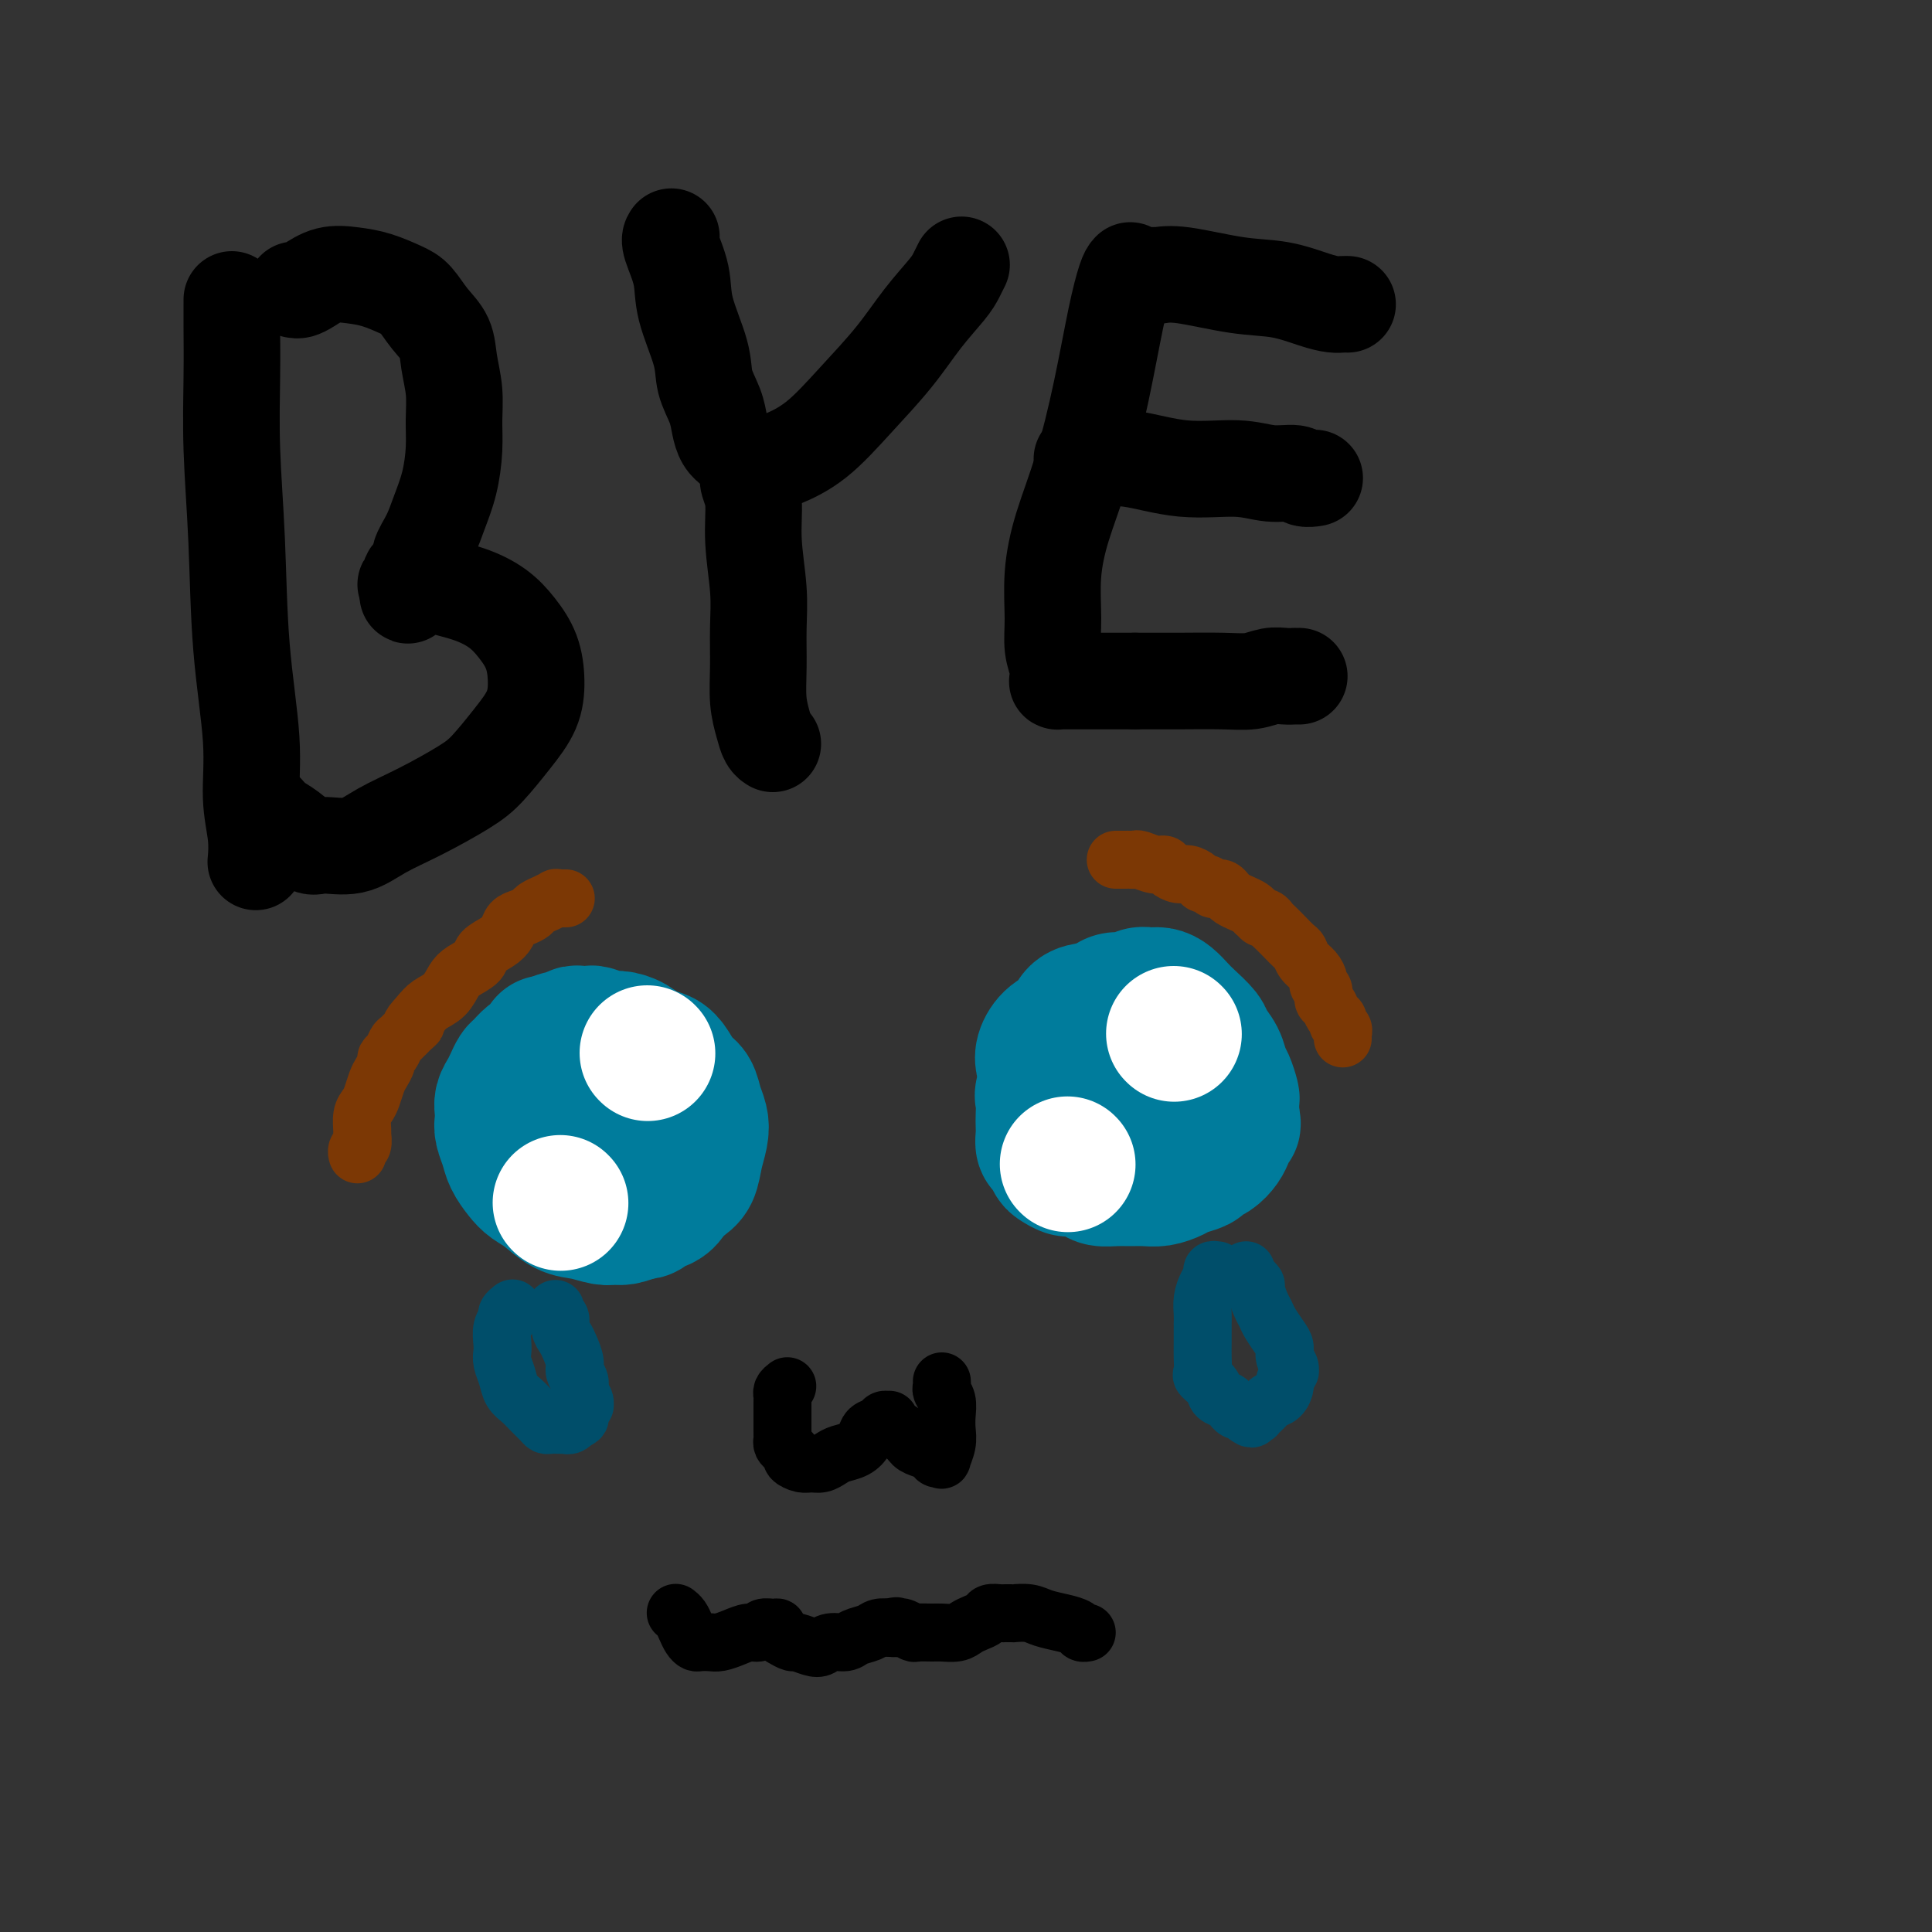 <svg viewBox='0 0 400 400' version='1.1' xmlns='http://www.w3.org/2000/svg' xmlns:xlink='http://www.w3.org/1999/xlink'><rect x="0" y="0" width="400" height="400" fill="#333333" stroke="none"/><g fill='none' stroke='#000000' stroke-width='20' stroke-linecap='round' stroke-linejoin='round'><path d='M48,62c0.002,0.069 0.004,0.138 0,1c-0.004,0.862 -0.013,2.517 0,5c0.013,2.483 0.050,5.794 0,10c-0.050,4.206 -0.186,9.308 0,15c0.186,5.692 0.695,11.974 1,19c0.305,7.026 0.408,14.798 1,22c0.592,7.202 1.675,13.836 2,19c0.325,5.164 -0.109,8.858 0,12c0.109,3.142 0.760,5.730 1,8c0.240,2.270 0.069,4.220 0,5c-0.069,0.780 -0.034,0.390 0,0'/><path d='M61,60c0.285,0.054 0.570,0.107 1,0c0.430,-0.107 1.003,-0.376 2,-1c0.997,-0.624 2.416,-1.603 4,-2c1.584,-0.397 3.333,-0.214 5,0c1.667,0.214 3.252,0.457 5,1c1.748,0.543 3.658,1.385 5,2c1.342,0.615 2.115,1.002 3,2c0.885,0.998 1.883,2.607 3,4c1.117,1.393 2.352,2.568 3,4c0.648,1.432 0.707,3.119 1,5c0.293,1.881 0.818,3.955 1,6c0.182,2.045 0.019,4.062 0,6c-0.019,1.938 0.106,3.797 0,6c-0.106,2.203 -0.443,4.750 -1,7c-0.557,2.250 -1.334,4.203 -2,6c-0.666,1.797 -1.221,3.437 -2,5c-0.779,1.563 -1.782,3.050 -2,4c-0.218,0.950 0.351,1.365 0,2c-0.351,0.635 -1.620,1.490 -2,2c-0.380,0.510 0.128,0.676 0,1c-0.128,0.324 -0.894,0.807 -1,1c-0.106,0.193 0.447,0.097 1,0'/><path d='M85,121c-1.317,4.355 -0.110,1.241 1,0c1.110,-1.241 2.122,-0.609 4,0c1.878,0.609 4.623,1.197 7,2c2.377,0.803 4.387,1.823 6,3c1.613,1.177 2.828,2.511 4,4c1.172,1.489 2.302,3.133 3,5c0.698,1.867 0.964,3.957 1,6c0.036,2.043 -0.157,4.037 -1,6c-0.843,1.963 -2.335,3.893 -4,6c-1.665,2.107 -3.503,4.390 -5,6c-1.497,1.610 -2.652,2.546 -5,4c-2.348,1.454 -5.887,3.426 -9,5c-3.113,1.574 -5.799,2.752 -8,4c-2.201,1.248 -3.916,2.567 -6,3c-2.084,0.433 -4.537,-0.020 -6,0c-1.463,0.020 -1.937,0.513 -3,0c-1.063,-0.513 -2.716,-2.033 -4,-3c-1.284,-0.967 -2.200,-1.383 -3,-2c-0.800,-0.617 -1.485,-1.435 -2,-2c-0.515,-0.565 -0.862,-0.876 -1,-1c-0.138,-0.124 -0.069,-0.062 0,0'/><path d='M139,49c-0.219,0.316 -0.439,0.631 0,2c0.439,1.369 1.536,3.790 2,6c0.464,2.210 0.295,4.209 1,7c0.705,2.791 2.282,6.376 3,9c0.718,2.624 0.576,4.289 1,6c0.424,1.711 1.415,3.470 2,5c0.585,1.530 0.764,2.831 1,4c0.236,1.169 0.528,2.207 1,3c0.472,0.793 1.124,1.342 2,2c0.876,0.658 1.978,1.425 3,2c1.022,0.575 1.966,0.957 3,1c1.034,0.043 2.158,-0.255 4,-1c1.842,-0.745 4.402,-1.939 7,-4c2.598,-2.061 5.235,-4.988 8,-8c2.765,-3.012 5.659,-6.107 8,-9c2.341,-2.893 4.130,-5.584 6,-8c1.870,-2.416 3.822,-4.556 5,-6c1.178,-1.444 1.584,-2.191 2,-3c0.416,-0.809 0.843,-1.679 1,-2c0.157,-0.321 0.045,-0.092 0,0c-0.045,0.092 -0.022,0.046 0,0'/><path d='M155,98c-0.121,0.567 -0.243,1.135 0,2c0.243,0.865 0.850,2.028 1,4c0.150,1.972 -0.157,4.753 0,8c0.157,3.247 0.777,6.959 1,10c0.223,3.041 0.048,5.410 0,8c-0.048,2.590 0.029,5.402 0,8c-0.029,2.598 -0.165,4.984 0,7c0.165,2.016 0.632,3.664 1,5c0.368,1.336 0.638,2.360 1,3c0.362,0.640 0.818,0.897 1,1c0.182,0.103 0.091,0.051 0,0'/><path d='M234,56c-0.262,0.286 -0.524,0.572 -1,2c-0.476,1.428 -1.165,3.999 -2,8c-0.835,4.001 -1.817,9.433 -3,15c-1.183,5.567 -2.567,11.269 -4,16c-1.433,4.731 -2.916,8.493 -4,12c-1.084,3.507 -1.769,6.760 -2,10c-0.231,3.240 -0.009,6.465 0,9c0.009,2.535 -0.195,4.378 0,6c0.195,1.622 0.788,3.023 1,4c0.212,0.977 0.043,1.530 0,2c-0.043,0.470 0.042,0.858 0,1c-0.042,0.142 -0.210,0.038 0,0c0.210,-0.038 0.796,-0.010 1,0c0.204,0.010 0.024,0.003 0,0c-0.024,-0.003 0.109,-0.001 1,0c0.891,0.001 2.540,0.000 5,0c2.460,-0.000 5.730,-0.000 9,0'/><path d='M235,141c4.050,0.004 6.177,0.015 9,0c2.823,-0.015 6.344,-0.057 9,0c2.656,0.057 4.448,0.211 6,0c1.552,-0.211 2.864,-0.789 4,-1c1.136,-0.211 2.094,-0.057 3,0c0.906,0.057 1.758,0.015 2,0c0.242,-0.015 -0.127,-0.004 0,0c0.127,0.004 0.751,0.001 1,0c0.249,-0.001 0.125,-0.001 0,0'/><path d='M224,95c0.340,-0.017 0.679,-0.034 1,0c0.321,0.034 0.622,0.118 2,0c1.378,-0.118 3.833,-0.439 7,0c3.167,0.439 7.047,1.638 11,2c3.953,0.362 7.981,-0.113 11,0c3.019,0.113 5.030,0.815 7,1c1.970,0.185 3.901,-0.147 5,0c1.099,0.147 1.367,0.771 2,1c0.633,0.229 1.632,0.062 2,0c0.368,-0.062 0.105,-0.018 0,0c-0.105,0.018 -0.053,0.009 0,0'/><path d='M239,57c0.130,0.056 0.260,0.113 1,0c0.740,-0.113 2.089,-0.394 5,0c2.911,0.394 7.385,1.465 11,2c3.615,0.535 6.370,0.536 9,1c2.630,0.464 5.136,1.392 7,2c1.864,0.608 3.087,0.895 4,1c0.913,0.105 1.515,0.028 2,0c0.485,-0.028 0.853,-0.008 1,0c0.147,0.008 0.074,0.004 0,0'/></g>
<g fill='none' stroke='#007C9C' stroke-width='28' stroke-linecap='round' stroke-linejoin='round'><path d='M216,220c0.039,0.146 0.079,0.291 0,0c-0.079,-0.291 -0.275,-1.020 0,-2c0.275,-0.980 1.022,-2.213 2,-3c0.978,-0.787 2.186,-1.129 3,-2c0.814,-0.871 1.233,-2.271 2,-3c0.767,-0.729 1.882,-0.788 3,-1c1.118,-0.212 2.239,-0.579 3,-1c0.761,-0.421 1.163,-0.898 2,-1c0.837,-0.102 2.111,0.171 3,0c0.889,-0.171 1.393,-0.786 2,-1c0.607,-0.214 1.316,-0.028 2,0c0.684,0.028 1.343,-0.102 2,0c0.657,0.102 1.313,0.435 2,1c0.687,0.565 1.406,1.361 2,2c0.594,0.639 1.062,1.120 2,2c0.938,0.880 2.345,2.160 3,3c0.655,0.840 0.557,1.241 1,2c0.443,0.759 1.425,1.876 2,3c0.575,1.124 0.743,2.255 1,3c0.257,0.745 0.605,1.103 1,2c0.395,0.897 0.838,2.333 1,3c0.162,0.667 0.044,0.564 0,1c-0.044,0.436 -0.012,1.410 0,2c0.012,0.590 0.006,0.795 0,1'/><path d='M255,231c0.515,2.213 0.303,1.745 0,2c-0.303,0.255 -0.695,1.234 -1,2c-0.305,0.766 -0.522,1.318 -1,2c-0.478,0.682 -1.215,1.492 -2,2c-0.785,0.508 -1.617,0.714 -2,1c-0.383,0.286 -0.318,0.651 -1,1c-0.682,0.349 -2.111,0.682 -3,1c-0.889,0.318 -1.238,0.621 -2,1c-0.762,0.379 -1.937,0.834 -3,1c-1.063,0.166 -2.013,0.042 -3,0c-0.987,-0.042 -2.012,-0.001 -3,0c-0.988,0.001 -1.941,-0.037 -3,0c-1.059,0.037 -2.224,0.150 -3,0c-0.776,-0.150 -1.164,-0.564 -2,-1c-0.836,-0.436 -2.122,-0.894 -3,-1c-0.878,-0.106 -1.349,0.141 -2,0c-0.651,-0.141 -1.481,-0.671 -2,-1c-0.519,-0.329 -0.728,-0.459 -1,-1c-0.272,-0.541 -0.609,-1.495 -1,-2c-0.391,-0.505 -0.836,-0.562 -1,-1c-0.164,-0.438 -0.046,-1.257 0,-2c0.046,-0.743 0.019,-1.411 0,-2c-0.019,-0.589 -0.030,-1.099 0,-2c0.030,-0.901 0.102,-2.195 0,-3c-0.102,-0.805 -0.378,-1.122 0,-2c0.378,-0.878 1.412,-2.316 2,-3c0.588,-0.684 0.732,-0.614 1,-1c0.268,-0.386 0.659,-1.227 1,-2c0.341,-0.773 0.630,-1.477 1,-2c0.370,-0.523 0.820,-0.864 1,-1c0.180,-0.136 0.090,-0.068 0,0'/><path d='M222,217c1.058,-1.641 0.703,-0.244 1,0c0.297,0.244 1.245,-0.666 2,-1c0.755,-0.334 1.318,-0.091 2,0c0.682,0.091 1.483,0.029 2,0c0.517,-0.029 0.751,-0.027 1,0c0.249,0.027 0.514,0.079 1,0c0.486,-0.079 1.193,-0.288 2,0c0.807,0.288 1.712,1.074 3,2c1.288,0.926 2.958,1.992 4,3c1.042,1.008 1.457,1.958 2,3c0.543,1.042 1.214,2.177 2,3c0.786,0.823 1.688,1.333 2,2c0.312,0.667 0.035,1.489 0,2c-0.035,0.511 0.172,0.711 0,1c-0.172,0.289 -0.721,0.667 -1,1c-0.279,0.333 -0.286,0.622 -1,1c-0.714,0.378 -2.134,0.844 -3,1c-0.866,0.156 -1.177,0.002 -2,0c-0.823,-0.002 -2.157,0.147 -3,0c-0.843,-0.147 -1.196,-0.592 -2,-1c-0.804,-0.408 -2.058,-0.781 -3,-1c-0.942,-0.219 -1.570,-0.286 -2,-1c-0.430,-0.714 -0.661,-2.076 -1,-3c-0.339,-0.924 -0.784,-1.411 -1,-2c-0.216,-0.589 -0.202,-1.282 0,-2c0.202,-0.718 0.593,-1.463 1,-2c0.407,-0.537 0.831,-0.868 1,-1c0.169,-0.132 0.085,-0.066 0,0'/><path d='M113,216c-0.018,-0.087 -0.036,-0.174 0,0c0.036,0.174 0.126,0.609 0,1c-0.126,0.391 -0.468,0.738 -1,1c-0.532,0.262 -1.256,0.440 -2,1c-0.744,0.560 -1.510,1.501 -2,2c-0.490,0.499 -0.706,0.556 -1,1c-0.294,0.444 -0.667,1.274 -1,2c-0.333,0.726 -0.626,1.348 -1,2c-0.374,0.652 -0.829,1.332 -1,2c-0.171,0.668 -0.058,1.322 0,2c0.058,0.678 0.060,1.378 0,2c-0.060,0.622 -0.182,1.164 0,2c0.182,0.836 0.670,1.966 1,3c0.330,1.034 0.503,1.972 1,3c0.497,1.028 1.318,2.145 2,3c0.682,0.855 1.226,1.448 2,2c0.774,0.552 1.779,1.062 3,2c1.221,0.938 2.658,2.305 4,3c1.342,0.695 2.589,0.719 4,1c1.411,0.281 2.986,0.817 4,1c1.014,0.183 1.465,0.011 2,0c0.535,-0.011 1.153,0.140 2,0c0.847,-0.140 1.924,-0.570 3,-1'/><path d='M132,251c2.617,-0.036 1.661,-0.627 2,-1c0.339,-0.373 1.975,-0.528 3,-1c1.025,-0.472 1.441,-1.260 2,-2c0.559,-0.740 1.261,-1.433 2,-2c0.739,-0.567 1.515,-1.008 2,-2c0.485,-0.992 0.678,-2.535 1,-4c0.322,-1.465 0.774,-2.853 1,-4c0.226,-1.147 0.226,-2.054 0,-3c-0.226,-0.946 -0.679,-1.931 -1,-3c-0.321,-1.069 -0.512,-2.222 -1,-3c-0.488,-0.778 -1.274,-1.182 -2,-2c-0.726,-0.818 -1.392,-2.052 -2,-3c-0.608,-0.948 -1.159,-1.612 -2,-2c-0.841,-0.388 -1.973,-0.500 -3,-1c-1.027,-0.500 -1.949,-1.388 -3,-2c-1.051,-0.612 -2.232,-0.949 -3,-1c-0.768,-0.051 -1.123,0.183 -2,0c-0.877,-0.183 -2.277,-0.782 -3,-1c-0.723,-0.218 -0.770,-0.054 -1,0c-0.230,0.054 -0.642,-0.000 -1,0c-0.358,0.000 -0.660,0.055 -1,0c-0.340,-0.055 -0.717,-0.221 -1,0c-0.283,0.221 -0.472,0.829 -1,1c-0.528,0.171 -1.396,-0.095 -2,0c-0.604,0.095 -0.946,0.551 -1,1c-0.054,0.449 0.179,0.892 0,1c-0.179,0.108 -0.772,-0.120 -1,0c-0.228,0.120 -0.092,0.589 0,1c0.092,0.411 0.140,0.765 0,1c-0.140,0.235 -0.469,0.353 0,1c0.469,0.647 1.734,1.824 3,3'/><path d='M117,223c0.933,1.700 1.766,2.951 3,4c1.234,1.049 2.871,1.898 4,3c1.129,1.102 1.751,2.458 2,3c0.249,0.542 0.124,0.271 0,0'/></g>
<g fill='none' stroke='#FFFFFF' stroke-width='28' stroke-linecap='round' stroke-linejoin='round'><path d='M243,214c0.000,0.000 0.100,0.100 0.1,0.1'/><path d='M134,218c0.000,0.000 0.100,0.100 0.1,0.1'/><path d='M116,249c0.000,0.000 0.100,0.100 0.1,0.1'/><path d='M221,241c0.000,0.000 0.100,0.100 0.1,0.1'/></g>
<g fill='none' stroke='#000000' stroke-width='12' stroke-linecap='round' stroke-linejoin='round'><path d='M140,334c-0.089,-0.067 -0.178,-0.133 0,0c0.178,0.133 0.624,0.467 1,1c0.376,0.533 0.681,1.267 1,2c0.319,0.733 0.651,1.465 1,2c0.349,0.535 0.715,0.873 1,1c0.285,0.127 0.488,0.044 1,0c0.512,-0.044 1.331,-0.049 2,0c0.669,0.049 1.186,0.153 2,0c0.814,-0.153 1.923,-0.563 3,-1c1.077,-0.437 2.121,-0.903 3,-1c0.879,-0.097 1.594,0.173 2,0c0.406,-0.173 0.503,-0.790 1,-1c0.497,-0.210 1.394,-0.014 2,0c0.606,0.014 0.920,-0.155 1,0c0.080,0.155 -0.074,0.633 0,1c0.074,0.367 0.376,0.621 1,1c0.624,0.379 1.569,0.882 2,1c0.431,0.118 0.346,-0.150 1,0c0.654,0.150 2.047,0.717 3,1c0.953,0.283 1.467,0.283 2,0c0.533,-0.283 1.087,-0.850 2,-1c0.913,-0.150 2.185,0.118 3,0c0.815,-0.118 1.171,-0.620 2,-1c0.829,-0.380 2.129,-0.638 3,-1c0.871,-0.362 1.311,-0.828 2,-1c0.689,-0.172 1.625,-0.049 2,0c0.375,0.049 0.187,0.025 0,0'/><path d='M184,337c2.649,-0.623 1.271,-0.181 1,0c-0.271,0.181 0.564,0.101 1,0c0.436,-0.101 0.472,-0.223 1,0c0.528,0.223 1.549,0.793 2,1c0.451,0.207 0.333,0.053 1,0c0.667,-0.053 2.118,-0.003 3,0c0.882,0.003 1.196,-0.040 2,0c0.804,0.040 2.098,0.165 3,0c0.902,-0.165 1.411,-0.619 2,-1c0.589,-0.381 1.257,-0.691 2,-1c0.743,-0.309 1.561,-0.619 2,-1c0.439,-0.381 0.500,-0.834 1,-1c0.500,-0.166 1.438,-0.044 2,0c0.562,0.044 0.748,0.011 1,0c0.252,-0.011 0.569,0.000 1,0c0.431,-0.000 0.975,-0.011 1,0c0.025,0.011 -0.470,0.044 0,0c0.470,-0.044 1.904,-0.166 3,0c1.096,0.166 1.852,0.619 3,1c1.148,0.381 2.686,0.691 4,1c1.314,0.309 2.404,0.619 3,1c0.596,0.381 0.699,0.833 1,1c0.301,0.167 0.800,0.048 1,0c0.200,-0.048 0.100,-0.024 0,0'/><path d='M163,287c-0.423,0.327 -0.845,0.654 -1,1c-0.155,0.346 -0.041,0.712 0,1c0.041,0.288 0.011,0.497 0,1c-0.011,0.503 -0.003,1.301 0,2c0.003,0.699 0.000,1.301 0,2c-0.000,0.699 0.003,1.497 0,2c-0.003,0.503 -0.011,0.712 0,1c0.011,0.288 0.040,0.654 0,1c-0.040,0.346 -0.148,0.671 0,1c0.148,0.329 0.553,0.662 1,1c0.447,0.338 0.935,0.680 1,1c0.065,0.320 -0.292,0.619 0,1c0.292,0.381 1.232,0.845 2,1c0.768,0.155 1.364,0.001 2,0c0.636,-0.001 1.312,0.152 2,0c0.688,-0.152 1.388,-0.608 2,-1c0.612,-0.392 1.138,-0.721 2,-1c0.862,-0.279 2.062,-0.509 3,-1c0.938,-0.491 1.614,-1.242 2,-2c0.386,-0.758 0.482,-1.525 1,-2c0.518,-0.475 1.457,-0.660 2,-1c0.543,-0.340 0.688,-0.834 1,-1c0.312,-0.166 0.791,-0.003 1,0c0.209,0.003 0.149,-0.154 0,0c-0.149,0.154 -0.386,0.618 0,1c0.386,0.382 1.396,0.680 2,1c0.604,0.320 0.802,0.660 1,1'/><path d='M187,297c1.135,0.713 1.471,1.497 2,2c0.529,0.503 1.251,0.726 2,1c0.749,0.274 1.525,0.600 2,1c0.475,0.400 0.649,0.872 1,1c0.351,0.128 0.878,-0.090 1,0c0.122,0.090 -0.163,0.488 0,0c0.163,-0.488 0.772,-1.861 1,-3c0.228,-1.139 0.075,-2.045 0,-3c-0.075,-0.955 -0.073,-1.958 0,-3c0.073,-1.042 0.216,-2.122 0,-3c-0.216,-0.878 -0.790,-1.555 -1,-2c-0.210,-0.445 -0.057,-0.658 0,-1c0.057,-0.342 0.016,-0.812 0,-1c-0.016,-0.188 -0.008,-0.094 0,0'/></g>
<g fill='none' stroke='#004E6A' stroke-width='12' stroke-linecap='round' stroke-linejoin='round'><path d='M252,263c-0.445,-0.071 -0.890,-0.143 -1,0c-0.110,0.143 0.114,0.499 0,1c-0.114,0.501 -0.566,1.145 -1,2c-0.434,0.855 -0.848,1.919 -1,3c-0.152,1.081 -0.041,2.179 0,3c0.041,0.821 0.011,1.365 0,2c-0.011,0.635 -0.005,1.360 0,2c0.005,0.640 0.008,1.197 0,2c-0.008,0.803 -0.028,1.854 0,3c0.028,1.146 0.105,2.387 0,3c-0.105,0.613 -0.392,0.599 0,1c0.392,0.401 1.463,1.217 2,2c0.537,0.783 0.539,1.534 1,2c0.461,0.466 1.380,0.646 2,1c0.620,0.354 0.940,0.883 1,1c0.060,0.117 -0.141,-0.179 0,0c0.141,0.179 0.626,0.831 1,1c0.374,0.169 0.639,-0.147 1,0c0.361,0.147 0.817,0.756 1,1c0.183,0.244 0.091,0.122 0,0'/><path d='M258,293c1.636,1.391 1.226,0.370 1,0c-0.226,-0.370 -0.268,-0.088 0,0c0.268,0.088 0.844,-0.018 1,0c0.156,0.018 -0.109,0.161 0,0c0.109,-0.161 0.594,-0.625 1,-1c0.406,-0.375 0.735,-0.663 1,-1c0.265,-0.337 0.467,-0.725 1,-1c0.533,-0.275 1.396,-0.437 2,-1c0.604,-0.563 0.947,-1.526 1,-2c0.053,-0.474 -0.186,-0.459 0,-1c0.186,-0.541 0.796,-1.640 1,-2c0.204,-0.360 0.000,0.018 0,0c-0.000,-0.018 0.204,-0.431 0,-1c-0.204,-0.569 -0.814,-1.293 -1,-2c-0.186,-0.707 0.053,-1.395 0,-2c-0.053,-0.605 -0.396,-1.125 -1,-2c-0.604,-0.875 -1.467,-2.104 -2,-3c-0.533,-0.896 -0.734,-1.458 -1,-2c-0.266,-0.542 -0.597,-1.062 -1,-2c-0.403,-0.938 -0.879,-2.294 -1,-3c-0.121,-0.706 0.111,-0.764 0,-1c-0.111,-0.236 -0.566,-0.651 -1,-1c-0.434,-0.349 -0.848,-0.632 -1,-1c-0.152,-0.368 -0.044,-0.819 0,-1c0.044,-0.181 0.022,-0.090 0,0'/><path d='M106,271c0.121,-0.094 0.243,-0.187 0,0c-0.243,0.187 -0.849,0.655 -1,1c-0.151,0.345 0.155,0.567 0,1c-0.155,0.433 -0.770,1.077 -1,2c-0.230,0.923 -0.073,2.124 0,3c0.073,0.876 0.064,1.428 0,2c-0.064,0.572 -0.183,1.164 0,2c0.183,0.836 0.669,1.915 1,3c0.331,1.085 0.509,2.175 1,3c0.491,0.825 1.297,1.384 2,2c0.703,0.616 1.305,1.289 2,2c0.695,0.711 1.482,1.458 2,2c0.518,0.542 0.765,0.877 1,1c0.235,0.123 0.458,0.034 1,0c0.542,-0.034 1.403,-0.013 2,0c0.597,0.013 0.931,0.017 1,0c0.069,-0.017 -0.126,-0.056 0,0c0.126,0.056 0.572,0.207 1,0c0.428,-0.207 0.836,-0.774 1,-1c0.164,-0.226 0.082,-0.113 0,0'/><path d='M119,294c1.326,-0.183 1.141,-0.640 1,-1c-0.141,-0.360 -0.238,-0.624 0,-1c0.238,-0.376 0.811,-0.863 1,-1c0.189,-0.137 -0.006,0.076 0,0c0.006,-0.076 0.213,-0.442 0,-1c-0.213,-0.558 -0.845,-1.308 -1,-2c-0.155,-0.692 0.166,-1.326 0,-2c-0.166,-0.674 -0.819,-1.388 -1,-2c-0.181,-0.612 0.110,-1.123 0,-2c-0.110,-0.877 -0.622,-2.118 -1,-3c-0.378,-0.882 -0.623,-1.403 -1,-2c-0.377,-0.597 -0.885,-1.271 -1,-2c-0.115,-0.729 0.165,-1.515 0,-2c-0.165,-0.485 -0.775,-0.669 -1,-1c-0.225,-0.331 -0.064,-0.809 0,-1c0.064,-0.191 0.032,-0.096 0,0'/></g>
<g fill='none' stroke='#7C3805' stroke-width='12' stroke-linecap='round' stroke-linejoin='round'><path d='M231,178c0.332,-0.001 0.665,-0.001 1,0c0.335,0.001 0.674,0.004 1,0c0.326,-0.004 0.641,-0.016 1,0c0.359,0.016 0.764,0.060 1,0c0.236,-0.060 0.304,-0.222 1,0c0.696,0.222 2.020,0.829 3,1c0.980,0.171 1.614,-0.095 2,0c0.386,0.095 0.523,0.551 1,1c0.477,0.449 1.294,0.890 2,1c0.706,0.110 1.303,-0.110 2,0c0.697,0.110 1.496,0.552 2,1c0.504,0.448 0.712,0.904 1,1c0.288,0.096 0.655,-0.167 1,0c0.345,0.167 0.669,0.766 1,1c0.331,0.234 0.669,0.104 1,0c0.331,-0.104 0.656,-0.183 1,0c0.344,0.183 0.708,0.626 1,1c0.292,0.374 0.511,0.677 1,1c0.489,0.323 1.247,0.664 2,1c0.753,0.336 1.501,0.667 2,1c0.499,0.333 0.750,0.666 1,1'/><path d='M260,189c2.345,1.478 1.209,1.172 1,1c-0.209,-0.172 0.511,-0.211 1,0c0.489,0.211 0.747,0.672 1,1c0.253,0.328 0.501,0.525 1,1c0.499,0.475 1.251,1.229 2,2c0.749,0.771 1.497,1.558 2,2c0.503,0.442 0.761,0.538 1,1c0.239,0.462 0.460,1.288 1,2c0.540,0.712 1.398,1.308 2,2c0.602,0.692 0.949,1.480 1,2c0.051,0.520 -0.194,0.773 0,1c0.194,0.227 0.827,0.428 1,1c0.173,0.572 -0.112,1.515 0,2c0.112,0.485 0.622,0.511 1,1c0.378,0.489 0.623,1.440 1,2c0.377,0.560 0.886,0.728 1,1c0.114,0.272 -0.165,0.647 0,1c0.165,0.353 0.776,0.682 1,1c0.224,0.318 0.060,0.624 0,1c-0.060,0.376 -0.017,0.822 0,1c0.017,0.178 0.009,0.089 0,0'/><path d='M117,186c0.123,-0.001 0.245,-0.001 0,0c-0.245,0.001 -0.858,0.004 -1,0c-0.142,-0.004 0.188,-0.016 0,0c-0.188,0.016 -0.895,0.060 -1,0c-0.105,-0.060 0.390,-0.223 0,0c-0.390,0.223 -1.665,0.834 -2,1c-0.335,0.166 0.271,-0.111 0,0c-0.271,0.111 -1.420,0.610 -2,1c-0.580,0.390 -0.591,0.671 -1,1c-0.409,0.329 -1.217,0.707 -2,1c-0.783,0.293 -1.542,0.501 -2,1c-0.458,0.499 -0.616,1.289 -1,2c-0.384,0.711 -0.995,1.344 -2,2c-1.005,0.656 -2.404,1.334 -3,2c-0.596,0.666 -0.390,1.319 -1,2c-0.610,0.681 -2.036,1.390 -3,2c-0.964,0.610 -1.464,1.122 -2,2c-0.536,0.878 -1.106,2.121 -2,3c-0.894,0.879 -2.113,1.394 -3,2c-0.887,0.606 -1.444,1.303 -2,2'/><path d='M87,210c-3.134,3.362 -1.469,2.266 -1,2c0.469,-0.266 -0.256,0.296 -1,1c-0.744,0.704 -1.505,1.550 -2,2c-0.495,0.450 -0.724,0.505 -1,1c-0.276,0.495 -0.599,1.430 -1,2c-0.401,0.570 -0.881,0.775 -1,1c-0.119,0.225 0.123,0.469 0,1c-0.123,0.531 -0.611,1.348 -1,2c-0.389,0.652 -0.678,1.138 -1,2c-0.322,0.862 -0.675,2.100 -1,3c-0.325,0.900 -0.622,1.463 -1,2c-0.378,0.537 -0.837,1.047 -1,2c-0.163,0.953 -0.030,2.350 0,3c0.030,0.650 -0.045,0.553 0,1c0.045,0.447 0.208,1.440 0,2c-0.208,0.560 -0.787,0.689 -1,1c-0.213,0.311 -0.061,0.803 0,1c0.061,0.197 0.030,0.098 0,0'/></g>
</svg>